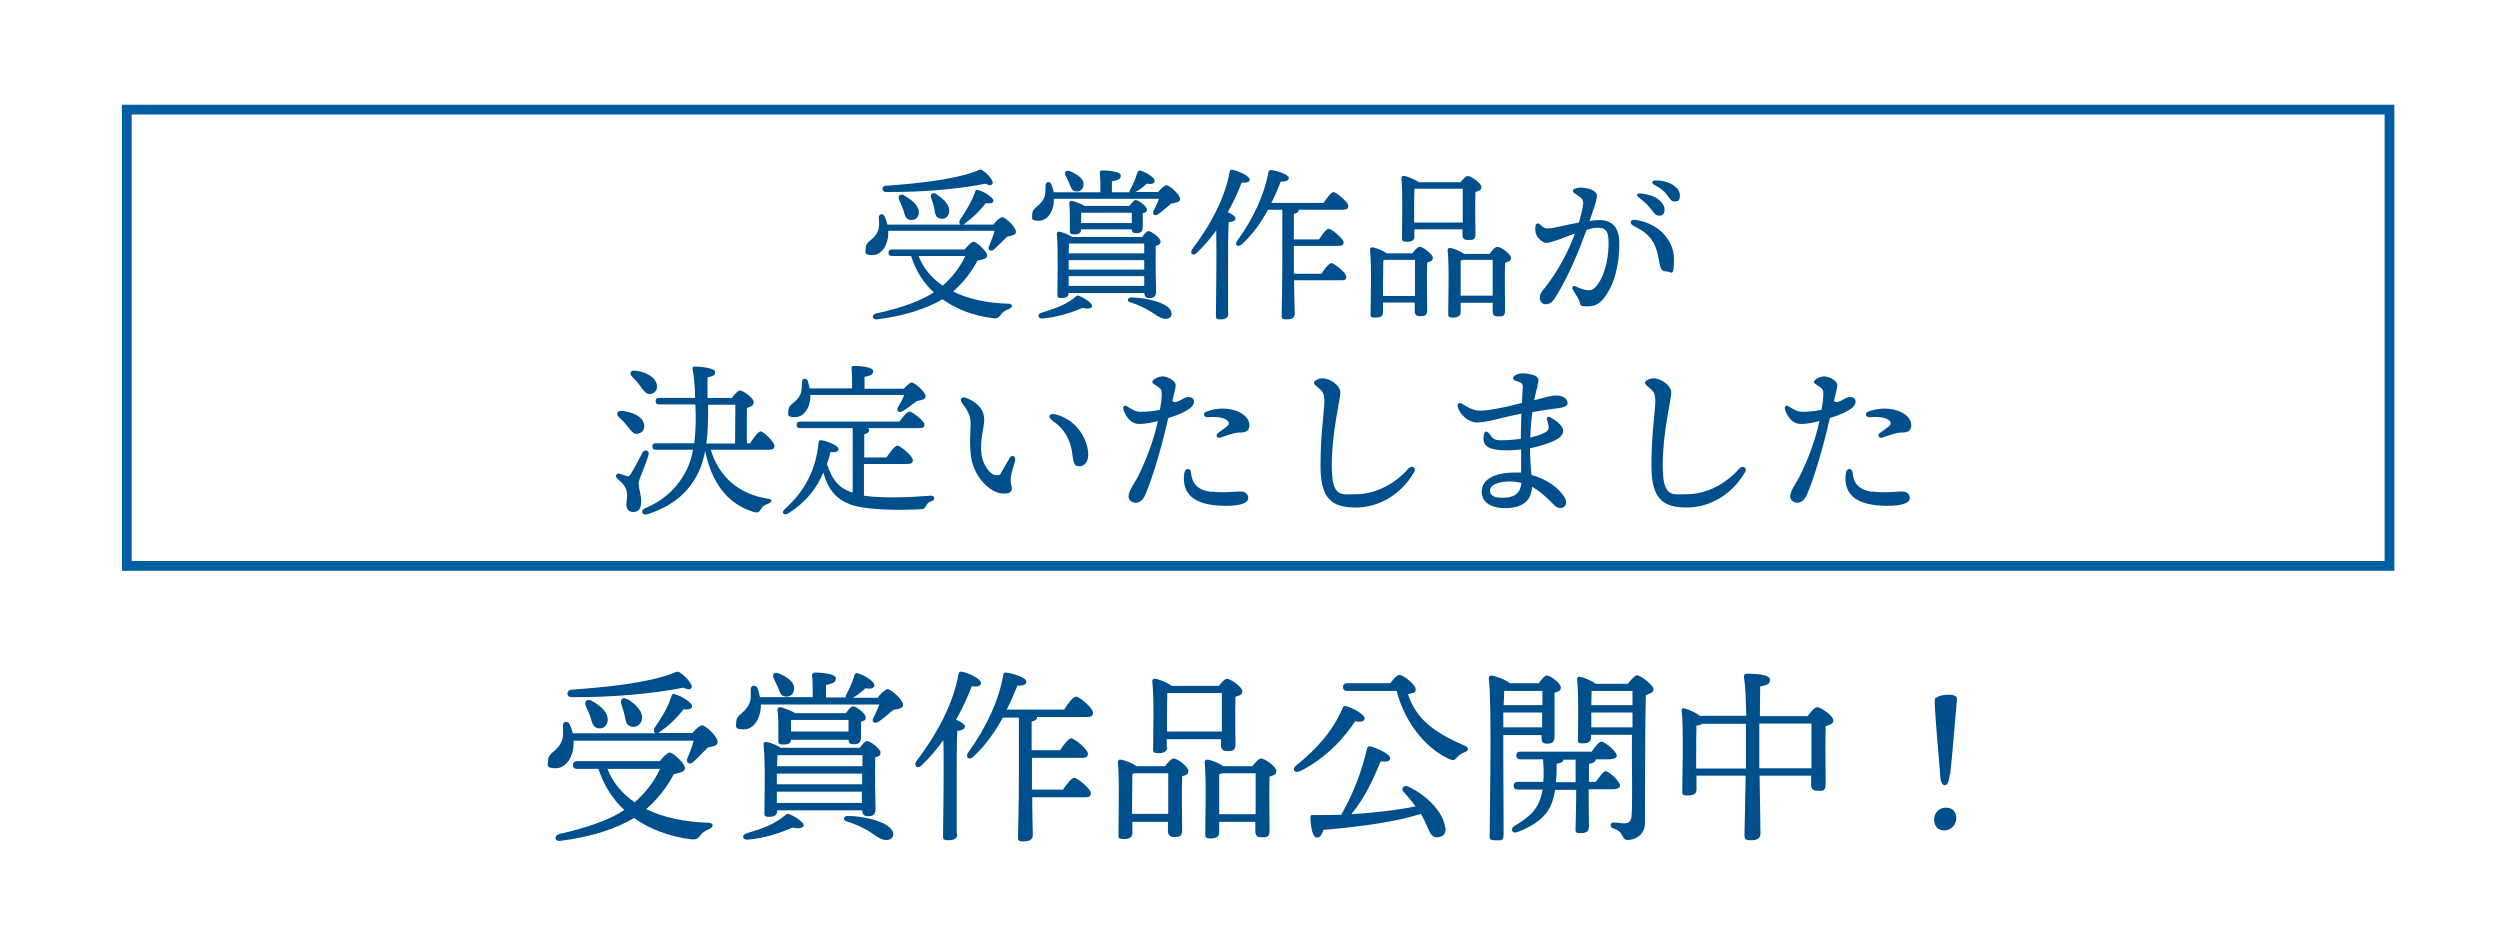<?xml version="1.0" encoding="UTF-8"?>
<svg id="_レイヤー_1" data-name="レイヤー_1" xmlns="http://www.w3.org/2000/svg" xmlns:xlink="http://www.w3.org/1999/xlink" version="1.1" viewBox="0 0 843.8 318.4">
  <!-- Generator: Adobe Illustrator 29.3.0, SVG Export Plug-In . SVG Version: 2.1.0 Build 146)  -->
  <defs>
    <style>
      .st0 {
        fill: #004f8d;
      }

      .st1 {
        fill: none;
        stroke: #005fa2;
        stroke-miterlimit: 10;
        stroke-width: 3.3px;
      }
    </style>
  </defs>
  <rect class="st1" x="42.8" y="37" width="763.7" height="154"/>
  <g>
    <path class="st0" d="M335.4,75.6c.9-1.1,2.2-2.3,2.9-2.3,1,0,4.7,3.4,4.6,5,0,1.1-1.5,1.2-3,1.6-1.6,1.6-3.2,3.2-4.4,4.3-1.1.9-2.3.2-1.7-1.1.6-1.4,1.4-3.4,1.9-5.2h-35.9v1.1c-.1,3.7-2.2,7.1-5.3,7.1s-2.3-1-2.3-2.3c0-2.6,2.7-2.5,4.1-5.8.6-1.4.4-3.2.3-4.6,0-1.2,1.4-1.6,2-.3.3.8.7,1.7.9,2.7h24.7c-.4-.2-.6-.8-.2-1.6,1.8-2.7,3.9-5.9,5.1-9.4.1-.5.4-.9,1-.7,2.1.6,5.2,2.6,5.2,3.6,0,.8-.8,1.1-2.6.9-1.9,2.5-4.2,4.7-7,6.8-.2.2-.4.3-.6.4h10.3ZM325.6,84.2c1-1.2,2.3-2.6,3-2.6,1.1,0,4.6,3.4,4.6,4.6s-1.6,1.4-3.3,1.8c-1.9,3.7-4.9,7.5-8.2,10.4,5.2,2.6,11.6,3.9,18.5,4.1,1.8,0,1.7,1.3.3,1.8-1.5.6-2.1,1.1-2.6,1.8-.7.9-1.1,1.5-2.7,1.3-6.4-.8-12.3-2.9-17.1-6.4-5.2,3.1-12.6,5.6-22.1,6.8-1.7.2-1.9-1.6-.3-2,8-1.7,14.8-4.1,19.5-7.1-3.5-3.2-6.1-7.3-7.7-12.3h-6.4c-.7,0-1.2-.2-1.2-1.1s.5-1.1,1.2-1.1h24.5ZM299.1,62.7c10.9-.8,23.1-2.1,30.5-5,1.3-.6,1.4-.7,2.6.2,1.2.9,2.2,2.1,2.7,3.1.6,1.2-.4,2.1-2.3,1-9,1.8-21,2.9-33.5,2.8-1.6,0-1.7-2,0-2.2ZM305.2,66c2.7,1.5,5.2,3.6,4.9,6.1-.2,1.5-1.5,2.4-3,2.1-1.5-.2-1.7-1.7-2.2-3.3-.4-1.1-.9-2.3-1.4-3.4-.6-1.2.2-2.3,1.7-1.6ZM310,86.4c1.7,4.2,4.5,7.5,8.2,10,3.5-3.1,6-6.5,7.6-10h-15.7ZM316.1,65.6c2.5,1.6,4.8,3.9,4.2,6.3-.4,1.5-1.7,2.3-3.2,1.8-1.4-.3-1.5-1.8-1.8-3.5-.2-1.1-.6-2.2-1-3.3-.4-1.3.4-2.3,1.9-1.3Z"/>
    <path class="st0" d="M390.9,64.8c.9-1.1,2.2-2.3,2.8-2.3,1,0,4.6,3.1,4.6,4.7,0,1.1-1.5,1.2-3,1.5-1.5,1.3-3.1,2.7-4.4,3.6-1.2.8-2.2,0-1.5-1.3.7-1.2,1.3-2.6,1.8-3.9h-35.5v.9c-.2,3.6-2.2,6.5-5.1,6.5s-2.2-.9-2.2-2.2c0-2.3,2.5-2.5,3.9-5.3.7-1.3.5-3.1.6-4.5,0-1.2,1.5-1.5,2-.2.3.8.6,1.7.7,2.6h15.8c0-2.1,0-4.8-.2-6.6,0-.6.3-.8.8-.8.9,0,6.3.2,6.3,1.7s-1.2,1.6-3,2v3.7h5.9c0-.2,0-.6.3-1,.7-1.2,1.8-3.5,2.4-5.7.2-.6.6-.7,1.1-.6,2.2.7,4.9,2.5,4.7,3.5-.1,1-1.1,1.1-2.7.9-1.3,1.3-2.7,2.3-3.8,2.8h7.6ZM368.6,103.4c-.2.9-2,.9-3.2.5-3.7,1.6-8.6,3.2-13.6,3.6-1.5.1-1.8-1.5-.4-1.9,4.7-1.5,8.5-2.7,11.7-5.5.5-.4.6-.4,1.2-.2,2,.8,4.5,2.5,4.3,3.5ZM360.7,98.9c0,1.2-.8,1.7-2.4,1.7s-1.4-.5-1.4-1.5c0-3.9.3-15-.2-20.2,0-.4.3-.8.8-.7.9.1,3.1.9,4.4,1.8h23.6c.7-1,1.6-2,2.1-2,1,0,4.1,2.3,4.1,3.5s-.8,1.1-1.6,1.5c-.1,3.8,0,13.5.1,15.5,0,1.7-.9,2.1-2.3,2.1s-1.6-.9-1.7-1.7h-25.4ZM359.7,59.4c-.6-1.1,0-2.2,1.5-1.6,2.4,1.1,4.8,2.5,4.5,4.7-.1,1.4-1.2,2.3-2.7,2.1-1.3-.2-1.6-1.5-2.1-2.7-.3-.8-.8-1.8-1.2-2.6ZM360.7,91h25.5v-3.2c0,0-25.5,0-25.5,0v3.2ZM360.7,93.2v3.3h25.5v-3.3c0,0-25.5,0-25.5,0ZM360.8,82.3c0,.7-.1,1.9-.1,3.2h25.5v-3.3h-25.4ZM364.9,77.5c0,1.1-.7,1.6-2.3,1.6s-1.5-.5-1.5-1.5,0-2.3,0-3.6,0-3.5-.2-5.4c0-.6.4-.9.9-.8.6.1,3,.9,4.3,1.7h15.1c.7-.9,1.6-2,2.1-2,.9,0,3.8,2.1,3.8,3.2s-.7,1-1.4,1.3v4.6c0,1.7-.8,2.1-2.2,2.1s-1.4-.6-1.5-1.3h-17.2ZM364.9,71.8v3.5h17.1v-3.5c.1,0-17.1,0-17.1,0ZM395.1,104.7c.8,1.3.2,2.8-1.4,2.9-1.3.1-2.3-.4-4.8-2.1-2.1-1.4-4.9-2.7-7.5-3.5-1.1-.3-.9-1.6.4-1.6,4.4,0,11.7,1.5,13.3,4.3Z"/>
    <path class="st0" d="M414.6,105.9c0,1.2-.8,1.9-2.6,1.9s-1.6-.6-1.6-1.6c0-3.5.3-19.6.1-28.4-1.9,2.6-4.1,5.2-6.6,7.6-1.2,1.2-2.5.1-1.5-1.3,6.1-8,11.1-17.3,12.6-26,.1-.6.3-.9,1-.8,2,.4,5.8,2.1,5.8,3.3,0,.9-1.1,1.2-2.7,1-1.2,3.1-2.7,6.5-4.7,10,1.3.6,2.6,1.4,2.6,2.1,0,.8-1,1.2-2.3,1.3-.2,2.8-.2,12.2-.2,13.8v16.9ZM446.6,68.6c1.2-1.7,2.7-3.8,3.5-3.8s5,3.4,5,4.7-1.1,1.3-3,1.3h-13.8v.2c0,.6-.5.9-1.6,1.2v8.6h8.5c1.1-1.7,2.5-3.6,3.3-3.6s5,3.3,5,4.6-1.1,1.2-3,1.2h-13.8v9.4h9.3c1.1-1.7,2.6-3.6,3.4-3.6s5,3.2,5,4.6-1.1,1.2-3,1.2h-14.6c0,6,.2,9.7.2,11.2s-.9,2-2.8,2-1.6-.6-1.6-1.7c0-2.2.2-8.1.2-18.6v-16.7h-4.8c-2.2,4-5.1,8.3-8.9,11.7-1.2,1.1-2.5.2-1.6-1.1,5.5-7.5,9.3-15.9,10.6-23.2.1-.6.4-.8,1-.8,1.8.2,5.9,1.5,5.9,2.6.1.9-1.1,1.3-2.7,1.3-.8,2-1.8,4.5-3.2,7.2h17.4Z"/>
    <path class="st0" d="M476.7,85.5c.8-1.1,1.8-2.2,2.5-2.2,1.1,0,4.4,2.5,4.4,3.7s-.9,1.2-1.9,1.6c-.2,4.3,0,13.9,0,16s-.9,2.1-2.5,2.1-1.7-1-1.7-1.9v-2.7h-10.7v3.4c0,1.2-.8,1.7-2.6,1.7s-1.6-.5-1.6-1.5c0-4,.4-16.1-.2-21.5,0-.4.3-.8.8-.7.9,0,3.5,1,4.8,2h8.5ZM477.6,99.9c0-4.1,0-9.7,0-12.2h-9.9c-.3,0-.6.1-.8.2,0,1.7-.1,6.8-.1,8v4h10.8ZM477.4,79.9c0,1.2-.9,1.7-2.6,1.7s-1.6-.6-1.6-1.5c0-3.9.3-14.9-.2-20,0-.4.3-.8.8-.7.9,0,3.7,1.1,5.1,2.1h14.1c.8-1.1,1.8-2.1,2.4-2.1,1.2,0,4.6,2.5,4.6,3.7s-.9,1.3-2,1.7c-.2,4.2,0,11.9,0,14.1s-.9,2.1-2.6,2.1-1.8-1-1.8-1.9v-1.7h-16.2v2.5ZM493.7,75.1c0-3.7,0-9.1,0-11.4h-16.3c-.1,1.6-.1,6.3-.1,7.3v4.1h16.4ZM502.9,85.5c.8-1.1,1.8-2.2,2.5-2.2,1.2,0,4.6,2.5,4.6,3.7s-1,1.3-2,1.7c-.2,4.4,0,13.8,0,16s-.9,2.1-2.5,2.1-1.7-1-1.7-1.9v-2.7h-10.8v3.2c0,1.2-.9,1.8-2.6,1.8s-1.6-.6-1.6-1.5c0-4,.4-16-.2-21.3,0-.4.3-.8.8-.7.9,0,3.4,1,4.8,2h8.7ZM503.8,99.9c0-4.1,0-9.7,0-12.2h-9.9c-.3.1-.6.2-.9.2,0,1.6,0,6.7,0,7.8v4.1h10.8Z"/>
    <path class="st0" d="M534.3,68.2c0-1.3-1-1.6-2.9-3-.7-.5-.7-1.2.1-1.5,1-.4,2.1-.5,3.2-.3,2.5.3,4.2,1.3,4.3,2.5.1,1.3-1,4.3-2.5,8.7,1-.1,1.9-.3,2.8-.3,4.4-.2,6.9,2,7.2,6.6.3,5.7-.9,12.3-3,16.3-2,3.8-3.9,6.2-7.5,6.2s-2.2-.5-3.2-2.4c-.6-1.1-1.2-2-1.9-3.2-.5-.9,0-1.6,1-1.1,1,.5,2.4,1,3.5,1.2,1.3.2,2.2,0,3.2-1.1,3.2-3.5,4.6-10.7,4.3-16.1-.2-3-1.3-4-4.1-3.8-.9,0-2.1.3-3.3.7-2.7,7.4-6.3,16.1-10.6,22.9-.9,1.5-2,2.2-3.2,2.2s-2-1-2-2.3.8-2.1,1.9-3.5c4.3-5.5,7.7-11.9,10-18.1-3.8,1.4-7.8,3.1-9.7,3.2-1.1,0-2.9-1.5-3.4-2.9-.4-.9-.4-2.2-.2-3h0c.2-.7.9-.9,1.4-.4.9.8,1.6,1.5,2.8,1.4,1.7,0,6.1-1.2,10.4-2,1-3.3,1.5-5.9,1.5-7h0ZM551.5,76.3c-1.8-.8-1.2-2.4.4-2.1,7.9,1.1,13.1,6.8,13.1,13.3s-.9,4.1-2.6,4.1-2-.8-2.6-4.4c-.9-5.4-3.2-8.5-8.2-10.8h0ZM557,70.3c-.9-1.2-2-2.2-3.8-3.6-1.1-.8-.7-1.6.6-1.4,2.7.3,4.8,1,6.2,2.2,1.3,1.2,1.9,2.2,1.8,3.6,0,1.1-.8,1.8-2,1.7-.9,0-1.5-.9-2.8-2.5h0ZM562.6,65.7c-1-1.3-2.3-2.3-4.2-3.3-1.2-.6-.9-1.5.4-1.5,2.6,0,4.8.7,6.4,1.9,1.3,1,1.8,1.9,1.8,3.4s-.7,1.8-1.8,1.8-1.4-.7-2.6-2.3h0Z"/>
    <path class="st0" d="M215.6,163.4c0,1.8.8,3.1.8,5.9s-1.1,3.5-2.8,3.5-2.2-1.5-2.2-2.5.6-3.4,0-4.9c-.7-2-1.7-2.6-3.1-3.9-.9-.8-.1-2,.8-1.6.7.2,1.8.6,2.5.8.6.2.8,0,1.3-.7,1.1-1.7,3-5.5,4-7.3.7-1.2,2.4-.7,2,.8-.9,3.4-3.4,8.3-3.4,9.9ZM208.9,140.8c-1-1-.7-2.3,1.1-2.1,3.4.4,6.8,1.7,7.4,4.5.3,1.6-.4,2.8-2.1,3.2-1.5.3-2.3-1-3.6-2.6-.8-1.1-1.8-2.1-2.8-3ZM213.3,127.1c-.9-1-.6-2.2,1.1-2,3.4.4,6.8,2,7.3,4.8.3,1.6-.6,2.8-2.1,3.1-1.5.2-2.3-1.1-3.5-2.7-.8-1.2-1.8-2.2-2.8-3.2ZM253.2,149.6c1.2-1.9,2.7-4,3.6-4s4.6,3.6,4.6,4.9-1.2,1.3-2.6,1.3h-18.9c2.8,9.2,9.5,15,19.2,16.5,2,.3,1.4,1.2.2,1.7-1.6.6-2.1,1.2-2.5,1.9-.6.9-.9,1.4-2.7.8-8.8-2.7-14-10.2-16.1-20.5-.5,2.6-1.2,5.1-2.3,7.3-3.5,7.3-9.6,11.7-17.3,14.1-1.7.5-2.3-1.3-.8-2,6.7-2.8,11.3-7.2,14.3-13.3.9-2,1.6-4.2,2-6.5h-12.5c-.7,0-1.2-.2-1.2-1.1s.5-1.1,1.2-1.1h12.9c.6-4.3.6-8.9.4-13.1h-12.2c-.7,0-1.2-.2-1.2-1.1s.5-1.1,1.2-1.1h12.1v-.3c0-2.5-.3-6.4-.8-9.3-.1-.6,0-1,.8-1,2,0,6.8.6,6.8,1.8s-.6,1.4-2.6,1.9c0,2.3,0,4.6,0,6.9h8.2c.9-1.2,2.1-2.5,2.7-2.5,1.2,0,4.7,2.6,4.7,3.9s-1.2,1.6-2.3,2c0,2.9-.1,8.6,0,11.9h1.1ZM239,136.6c0,4.6,0,9-.6,13.1h9.7c0-3.1.1-10,.1-13.1h-9.3Z"/>
    <path class="st0" d="M291.5,167.3c5.9.9,15.4.6,22.6,0,1.6-.1,1.6,1.6.2,1.9-1.1.3-1.2.7-1.7,1.5-.4.8-.8,1.2-2.2,1.2-5.4.3-17,.4-22.7-1.4-5.4-1.8-8.2-5.2-9.8-11-2.1,4.9-5.5,9.8-11.9,13.8-1.4.9-2.4-.3-1.2-1.4,7.2-6.5,10.6-13.6,11.5-22.6,0-.6.4-.8,1.1-.7,1.8.3,5.6,1.8,5.6,2.9s-1.1,1.2-2.7,1.1c-.3,1.3-.7,2.7-1.2,4,1.9,5.8,4.4,8.3,8.7,9.7v-21.8h-17.7c-.7,0-1.2-.2-1.2-1.1s.5-1.1,1.2-1.1h33.5c1.1-1.6,2.6-3.4,3.4-3.4s5,3.1,5,4.4-.9,1.2-3,1.2h-16.1c.3.2.5.4.5.7,0,.6-.6,1.1-1.7,1.4v7.8h7.5c1.2-1.8,2.8-4,3.7-4s5.2,3.5,5.2,4.9-1.2,1.3-3.1,1.3h-13.4v10.6ZM273.5,133.3v1.1c-.3,3.6-2.3,6.4-5.2,6.4s-2.2-.9-2.2-2.2c0-2.3,2.5-2.5,3.9-5.2.7-1.3.6-3.1.7-4.5,0-1.3,1.5-1.5,2-.2.2.7.4,1.6.6,2.4h14.3c0-2.3,0-5.1-.2-6.8,0-.6.3-.8.8-.8.9,0,6.5.2,6.5,1.7s-1.2,1.6-2.9,2v4h13.3c.9-1,2-2.1,2.6-2.1,1,0,4.7,3.1,4.7,4.7,0,1.1-1.5,1.2-3,1.6-1.7,1.3-3.4,2.6-4.8,3.4-1.2.7-2.2-.1-1.5-1.4.8-1.3,1.6-2.8,2.1-4.1h-31.8Z"/>
    <path class="st0" d="M340.6,154.8c.8-1.5,2.4-1,2,.7-.2,1-1.1,3.6-1.3,4.8-.2,1.2-.3,2.1,0,3.3.6,2,0,3-2.4,3-4.9,0-10.1-5.8-11.1-12.1-.7-4.6-.2-9-.2-11.3s-.4-3.9-2.7-6.9c-1.3-1.6-.4-2.7,1.5-1.9,4.5,1.9,5.8,4.7,5.8,7.3s-1.6,7-.9,11.9c.5,3.4,3,6.8,4.9,6.8s1.4-.6,2-1.4c.5-.7,1.8-3.2,2.4-4.1h0ZM355.4,142.1c-2-1.3-1.4-2.8,1-2.2,7.8,2,11,9.5,10.9,13.7,0,2.3-1.3,3.8-3,3.8-1.4,0-2-.8-2.3-3.7-.6-5.2-2.7-9-6.7-11.6h0Z"/>
    <path class="st0" d="M392.1,127c1.9,0,4.5,1.4,4.7,2.8.1.9-.4,2.4-1.1,5.5,1.4,1.4,3.5-1.3,5.4-1.3,2.2,0,2.5,2,.9,3.5-1.4,1.3-4.6,2.7-7.7,3.6-1.9,8.6-5.1,19.8-7.7,25.8-.9,2.2-2.3,2.8-3.3,2.8-.8,0-2.3-.6-2.4-2,0-2,1.7-4.1,3.1-6.7,3.1-6.1,5.6-13.2,6.8-18.9-1.8.5-4.2,1-6.3,1-1.9,0-3.4-1.1-4.5-3-.4-.7-.8-1.6-.9-2.2-.1-.7.5-1.3,1.2-.8,1.5.9,2.9,1.9,4.7,1.9,1.7,0,4.4-.2,6.5-.7.4-2.2.7-4.6.6-5.9,0-1.4-1.5-1.9-2.8-2.9-.5-.3-.5-.7-.1-1.1.7-.8,1.7-1.2,2.8-1.3h0ZM408.7,165.9c4.1.6,8.6-.1,10.2,0,1.5,0,2.4,1,2.4,2.2,0,2.8-7.2,2.9-11.6,2.4-8.3-1-10.7-5.2-10-10.7.3-2.1,2.2-1.9,2.3-.2.3,3.2,1.7,5.7,6.7,6.4ZM407.3,138.9c6.4-2.5,14.2,0,14.4,4.5,0,1.8-.9,2.7-3.5,2.6-1.8,0-4.6,1.2-6.3,1.7-1.3.4-1.6-.9-.9-1.5,1-.7,2.3-1.6,3.1-2.3.9-.7,1-1.5-.3-2.3-1.3-.8-3.7-1-6.1-.8-1.6.1-1.8-1.4-.5-1.9h0Z"/>
    <path class="st0" d="M477.2,159.5c-4.1,7.1-11.5,11.8-19.6,11.8s-11.9-3-11.9-14,1.2-17.8,1.3-21.6c0-3.3-.7-3.7-2.6-5.3-1.2-1-1.2-1.5,0-2.2,1.3-.7,2.7-.6,4-.1,2.3.9,4,2.8,4,4.3,0,2.4-2.9,13.4-2.9,24.7s3.3,9.7,8.5,9.7,12.2-2.7,17.4-8.7c1.1-1.2,2.8-.2,1.9,1.3h0Z"/>
    <path class="st0" d="M519,130.2c-.3.9-.7,2.6-1.2,4.9,3.4-.9,6-1.7,7.6-1.6,2.5,0,3.7,1.4,3.7,2.6,0,1.4-2.5,1.6-5,1.9h0c-2.2.3-4.6.7-6.9,1.1-.3,2.5-.6,5.5-.7,8.6,2.5-.6,4.3-1.3,5.3-1.9.7-.4,1-1.1.9-1.8-.1-.8-.4-1.7-.6-2.5-.2-.7.5-1.1,1.3-.6,2,1.2,4.2,2.9,4.2,4.4s-1.1,2.5-2.7,3.3c-1.4.7-4.5,1.9-8.5,2.7,0,3.2.3,6.6.5,9,4.8,1.3,9.3,4.2,11.3,7.8.8,1.4.3,2.7-.5,3.1-.9.5-2.1.3-3-.6-2.3-2.3-4.7-4.7-7.6-6.3-.3,5.1-3.6,7.2-9.1,7.2s-7.9-2.5-7.9-5.5c0-4.4,4.7-6.5,11.1-6.5s1.5,0,2.2.1c0-2.2,0-5.4,0-7.9-1.5.2-3.2.3-4.8.3-6,0-7.9-1.4-7.9-4,0-2.5,1-3.1,2.2-1.3.9,1.3,1.5,1.9,3.7,1.9s4.7-.2,6.7-.5c0-2.8.1-5.8.2-8.5-3.8.8-7.2,1.6-8.8,2-1.9.5-4.7,1-6.2,1-2.7,0-5.8-2.5-6.5-5.4-.2-1,.5-1.5,1.5-.9,1.5.9,3.5,2.2,5.6,2.3,3.2.1,9.3-1.2,14.6-2.6.1-2.8.2-4.8.3-5.4,0-1.5-1-1.5-2.7-2.2-.7-.3-.8-1-.3-1.4.7-.7,1.9-1,3.1-1s3.2.4,4.2.9c1.1.7,1.2,1.3.6,3.1h0ZM507,168c3.3,0,6.1-.8,6.5-5-1.2-.3-2.5-.5-3.9-.5-3.7,0-6.7,1.1-6.7,3.1s2.1,2.4,4.1,2.4Z"/>
    <path class="st0" d="M588.9,159.5c-4.1,7.1-11.5,11.8-19.6,11.8s-11.9-3-11.9-14,1.2-17.8,1.3-21.6c0-3.3-.7-3.7-2.6-5.3-1.2-1-1.2-1.5,0-2.2,1.3-.7,2.7-.6,4-.1,2.3.9,4,2.8,4,4.3,0,2.4-2.9,13.4-2.9,24.7s3.3,9.7,8.5,9.7,12.2-2.7,17.4-8.7c1.1-1.2,2.8-.2,1.9,1.3h0Z"/>
    <path class="st0" d="M615.4,127c1.9,0,4.5,1.4,4.7,2.8.1.9-.4,2.4-1.1,5.5,1.4,1.4,3.5-1.3,5.4-1.3,2.2,0,2.5,2,.9,3.5-1.4,1.3-4.6,2.7-7.7,3.6-1.9,8.6-5.1,19.8-7.7,25.8-.9,2.2-2.3,2.8-3.3,2.8-.8,0-2.3-.6-2.4-2,0-2,1.7-4.1,3.1-6.7,3.1-6.1,5.6-13.2,6.8-18.9-1.8.5-4.2,1-6.3,1-1.9,0-3.4-1.1-4.5-3-.4-.7-.8-1.6-.9-2.2-.1-.7.5-1.3,1.2-.8,1.5.9,2.9,1.9,4.7,1.9,1.7,0,4.4-.2,6.5-.7.4-2.2.7-4.6.6-5.9,0-1.4-1.5-1.9-2.8-2.9-.5-.3-.5-.7-.1-1.1.7-.8,1.7-1.2,2.8-1.3h0ZM632,165.9c4.1.6,8.6-.1,10.2,0,1.5,0,2.4,1,2.4,2.2,0,2.8-7.2,2.9-11.6,2.4-8.3-1-10.7-5.2-10-10.7.3-2.1,2.2-1.9,2.3-.2.3,3.2,1.7,5.7,6.7,6.4ZM630.7,138.9c6.4-2.5,14.2,0,14.4,4.5,0,1.8-.9,2.7-3.5,2.6-1.8,0-4.6,1.2-6.3,1.7-1.3.4-1.6-.9-.9-1.5,1-.7,2.3-1.6,3.1-2.3.9-.7,1-1.5-.3-2.3-1.3-.8-3.7-1-6.1-.8-1.6.1-1.8-1.4-.5-1.9h0Z"/>
  </g>
  <g>
    <path class="st0" d="M233.7,247.4c1.1-1.3,2.5-2.6,3.3-2.6,1.1,0,5.3,3.8,5.2,5.7,0,1.3-1.6,1.4-3.3,1.8-1.8,1.8-3.6,3.7-4.9,4.9-1.3,1.1-2.6.2-2-1.3.7-1.6,1.6-3.8,2.1-5.9h-40.5v1.2c-.1,4.2-2.5,8.1-6,8.1s-2.6-1.1-2.6-2.6c0-2.9,3.1-2.8,4.6-6.6.7-1.6.4-3.6.4-5.2,0-1.4,1.6-1.8,2.3-.4.4.9.8,1.9,1,3h27.9c-.5-.3-.7-.9-.3-1.8,2.1-3,4.4-6.6,5.7-10.6.1-.6.5-1.1,1.1-.8,2.4.6,5.9,2.9,5.9,4,0,.9-.9,1.3-2.9,1.1-2.1,2.8-4.7,5.3-7.9,7.6-.3.2-.5.4-.7.4h11.6ZM222.6,257c1.1-1.3,2.6-3,3.4-3,1.3,0,5.2,3.8,5.2,5.2s-1.8,1.6-3.8,2.1c-2.1,4.2-5.5,8.5-9.3,11.8,5.9,2.9,13,4.3,20.9,4.6,2,0,2,1.4.4,2.1-1.6.7-2.4,1.3-2.9,2-.8,1.1-1.2,1.6-3.1,1.5-7.2-.9-13.9-3.3-19.4-7.2-5.9,3.5-14.2,6.4-24.9,7.7-2,.3-2.1-1.8-.4-2.3,9-2,16.7-4.6,22-8.1-3.9-3.7-6.9-8.3-8.7-13.9h-7.2c-.8,0-1.4-.3-1.4-1.3s.6-1.3,1.4-1.3h27.7ZM192.7,232.8c12.4-.9,26-2.3,34.5-5.6,1.5-.6,1.6-.8,3,.3s2.5,2.4,3.1,3.5c.7,1.3-.4,2.3-2.6,1.1-10.1,2-23.7,3.3-37.8,3.2-1.8,0-1.9-2.3,0-2.5ZM199.6,236.5c3.1,1.6,5.9,4.1,5.5,6.9-.3,1.7-1.6,2.7-3.3,2.4-1.6-.3-2-1.9-2.5-3.7-.4-1.3-1-2.6-1.6-3.8-.6-1.4.3-2.6,2-1.8ZM205,259.5c1.9,4.7,5,8.4,9.2,11.3,4-3.5,6.8-7.4,8.6-11.3h-17.8ZM211.9,236c2.8,1.8,5.4,4.3,4.7,7.1-.5,1.7-2,2.6-3.7,2.1-1.6-.4-1.7-2-2.1-3.9-.3-1.2-.7-2.5-1.1-3.7-.5-1.5.5-2.6,2.1-1.5Z"/>
    <path class="st0" d="M296.4,235.2c1.1-1.3,2.5-2.6,3.2-2.6,1.1,0,5.2,3.5,5.2,5.3,0,1.3-1.7,1.4-3.3,1.7-1.7,1.5-3.5,3-5,4-1.3.9-2.5,0-1.7-1.4.8-1.4,1.4-3,2-4.4h-40v1c-.3,4-2.5,7.4-5.8,7.4s-2.5-1.1-2.5-2.5c0-2.6,2.8-2.8,4.3-6,.8-1.5.6-3.5.6-5.1,0-1.4,1.7-1.6,2.3-.3.3.9.6,1.9.8,3h17.8c0-2.4,0-5.4-.2-7.4,0-.6.3-.9.9-.9,1.1,0,7.1.2,7.1,1.9s-1.4,1.8-3.3,2.3v4.2h6.6c0-.3,0-.6.3-1.1.8-1.4,2-4,2.7-6.4.2-.7.6-.8,1.3-.6,2.5.8,5.5,2.8,5.4,4-.1,1.1-1.2,1.3-3,1-1.5,1.4-3,2.6-4.3,3.2h8.6ZM271.2,278.7c-.2,1-2.3,1-3.6.6-4.2,1.8-9.7,3.7-15.3,4.1-1.7.1-2.1-1.6-.4-2.1,5.3-1.6,9.6-3.1,13.2-6.2.6-.5.7-.5,1.3-.3,2.2.9,5.1,2.8,4.9,4ZM262.3,273.7c0,1.4-.9,2-2.7,2s-1.6-.6-1.6-1.7c0-4.4.4-16.9-.3-22.8,0-.5.4-.9.9-.8,1,.1,3.5,1,4.9,2h26.7c.8-1.1,1.8-2.3,2.4-2.3,1.1,0,4.6,2.6,4.6,3.9s-.9,1.3-1.8,1.6c-.1,4.3,0,15.2.1,17.5,0,2-1,2.4-2.6,2.4s-1.8-1-1.9-2h-28.7ZM261.2,229.1c-.7-1.3,0-2.5,1.7-1.8,2.7,1.2,5.4,2.8,5.1,5.4-.1,1.6-1.3,2.6-3,2.4-1.5-.2-1.8-1.6-2.4-3-.4-.9-.9-2-1.4-3ZM262.2,264.7h28.8v-3.6c0,0-28.8,0-28.8,0v3.6ZM262.2,267.2v3.8h28.7v-3.8c0,0-28.7,0-28.7,0ZM262.4,254.9c0,.8-.1,2.1-.1,3.7h28.8v-3.7h-28.7ZM267,249.5c0,1.3-.8,1.8-2.6,1.8s-1.7-.6-1.7-1.6,0-2.6,0-4,0-3.9-.3-6.1c0-.7.5-1,1.1-.9.6.1,3.3,1,4.9,2h17.1c.8-1.1,1.8-2.3,2.4-2.3,1.1,0,4.3,2.4,4.3,3.7s-.8,1.1-1.6,1.5v5.2c0,2-.9,2.4-2.5,2.4s-1.6-.7-1.7-1.5h-19.4ZM267,243v3.9h19.4v-3.9c.1,0-19.4,0-19.4,0ZM301.1,280.2c.9,1.5.2,3.2-1.6,3.3-1.5.1-2.6-.4-5.4-2.4-2.3-1.6-5.5-3-8.4-3.9-1.3-.4-1.1-1.8.4-1.8,5,0,13.2,1.7,15,4.9Z"/>
    <path class="st0" d="M323.1,281.5c0,1.4-.9,2.1-3,2.1s-1.8-.7-1.8-1.8c0-4,.4-22.1.1-32-2.1,3-4.6,5.9-7.4,8.6-1.3,1.3-2.8.1-1.7-1.5,6.9-9,12.5-19.5,14.2-29.3.1-.7.4-1,1.1-.9,2.3.4,6.5,2.4,6.5,3.8,0,1.1-1.2,1.4-3.1,1.1-1.3,3.5-3.1,7.4-5.3,11.3,1.4.6,3,1.6,3,2.3,0,.9-1.1,1.3-2.6,1.5-.2,3.2-.2,13.7-.2,15.6v19.1ZM359.2,239.4c1.3-2,3-4.3,4-4.3s5.7,3.8,5.7,5.4-1.2,1.5-3.3,1.5h-15.6v.2c0,.6-.6,1.1-1.8,1.3v9.7h9.6c1.3-1.9,2.8-4,3.8-4s5.6,3.7,5.6,5.2-1.2,1.4-3.3,1.4h-15.6v10.7h10.5c1.3-1.9,2.9-4,3.8-4s5.6,3.7,5.6,5.2-1.2,1.4-3.3,1.4h-16.5c0,6.8.2,10.9.2,12.6s-1.1,2.3-3.2,2.3-1.8-.7-1.8-1.9c0-2.5.3-9.1.3-21.1v-18.8h-5.4c-2.5,4.5-5.8,9.4-10,13.2-1.3,1.3-2.8.3-1.8-1.3,6.2-8.5,10.5-17.9,11.9-26.2.1-.7.4-.9,1.1-.9,2.1.3,6.6,1.6,6.7,3,.1,1.1-1.2,1.5-3,1.4-.9,2.3-2.1,5.1-3.6,8.1h19.7Z"/>
    <path class="st0" d="M393.3,258.5c.9-1.2,2.1-2.5,2.8-2.5,1.3,0,5,2.8,5,4.2s-1,1.4-2.1,1.8c-.2,4.9,0,15.7,0,18.1s-1.1,2.4-2.8,2.4-2-1.1-2-2.1v-3h-12v3.8c0,1.3-.9,2-2.9,2s-1.8-.6-1.8-1.7c0-4.5.4-18.2-.2-24.3,0-.5.4-.9.9-.8,1,0,3.9,1.1,5.4,2.2h9.6ZM394.3,274.7c0-4.7,0-10.9,0-13.7h-11.2c-.3,0-.6.1-.9.2,0,1.9-.1,7.7-.1,9v4.5h12.2ZM394,252.2c0,1.3-1,2-3,2s-1.8-.6-1.8-1.7c0-4.3.4-16.8-.3-22.6,0-.5.4-.9.9-.8,1.1,0,4.2,1.3,5.7,2.4h15.9c.9-1.2,2-2.4,2.7-2.4,1.3,0,5.2,2.8,5.2,4.2s-1.1,1.4-2.3,1.9c-.2,4.7,0,13.5,0,15.9s-1.1,2.4-2.9,2.4-2-1.1-2-2.1v-1.9h-18.3v2.8ZM412.4,246.8c0-4.2,0-10.3,0-12.9h-18.4c-.1,1.8-.1,7.1-.1,8.3v4.7h18.5ZM422.8,258.5c.9-1.2,2.1-2.5,2.8-2.5,1.3,0,5.2,2.8,5.2,4.2s-1.1,1.5-2.3,1.9c-.2,5,0,15.6,0,18.1s-1,2.4-2.8,2.4-2-1.1-2-2.1v-3.1h-12.2v3.6c0,1.4-1,2-2.9,2s-1.8-.6-1.8-1.7c0-4.5.4-18-.2-24.1,0-.5.4-.9.9-.8,1,0,3.8,1.1,5.4,2.2h9.8ZM423.8,274.7c0-4.7,0-10.9,0-13.7h-11.2c-.3.1-.7.2-1.1.3,0,1.8,0,7.6,0,8.8v4.7h12.2Z"/>
    <path class="st0" d="M438.6,260.3c-1.6.8-2.6-.6-1.3-1.8,7.5-5.9,12.8-12.3,15.9-19.6.3-.6.6-.8,1.4-.5,2.1.6,6.1,2.8,6,4.1-.1,1.1-1.5,1.3-3.2.9-3.2,5-9.5,12.4-18.8,17ZM487.9,279.3c.2,2.1-.8,3.2-2.8,3.3-1.3.1-2.1-.7-2.9-2.5-.7-1.6-1.5-3.5-2.6-5.4-7.9,2.5-18.8,4.2-32.9,5.4-.4,1.4-1.2,2.7-2.3,2.6-1.4-.2-2-3.3-2.1-6.9,0-.6.3-.8.8-.7,3.3,0,6.6,0,9.6-.1,4.2-7.4,6.9-14.7,8.7-22.3.1-.6.4-.9,1.1-.8,2.1.5,6.7,2.6,6.7,3.9s-1.3,1.4-3.2,1.2c-2.2,5.2-5,11.9-9.9,17.8,8.6-.5,15.8-1.5,21.7-2.6-1.3-1.8-2.6-3.3-4.1-5-.9-.9,0-2.3,1.4-1.8,7.9,3.6,12.4,10.1,12.6,13.7ZM469.2,230.7c1-1.4,2.3-2.9,3.1-2.9,1.6,0,5.5,3.5,5.5,4.7s0,1.2-2.6,1.8c3,9,9.6,13.2,19.4,17.5,1.3.6,1.1,1.6-.3,2.1-.9.3-2.1,1.1-2.6,1.8-.8,1-1.3,1.1-2.8.4-8.4-4-15-13-17.5-22.9h-16.7c-.8,0-1.4-.3-1.4-1.3s.6-1.3,1.4-1.3h14.6Z"/>
    <path class="st0" d="M507.4,248v6.9c0,2.2.1,23.8.1,26.5s-.9,2.2-2.9,2.2-1.8-.6-1.8-1.8c0-7.9.8-43.3-.3-52.9,0-.4.3-.9.9-.9.8,0,4.7,1.3,6.2,2.6h9.8c.8-1.3,2-2.6,2.7-2.6,1.2,0,4.7,2.6,4.7,4s-1,1.4-2.1,1.8c0,3.8,0,12.7,0,14.7s-.9,2.5-2.6,2.5-1.8-1.1-1.8-2.1v-.8h-13.1ZM520.5,245.5v-5h-13.1v5h13.1ZM507.7,233.3c0,1.1-.1,2.8-.2,4.7h13.1v-4.8h-12.9ZM536.2,266.6c0,6.2.1,10.5.1,12.3s-.9,2.3-2.9,2.3-1.6-.7-1.6-1.9c0-2,.2-6.2.2-12.7h-7.1c-.4,2.5-1.1,4.9-2.3,6.8-2.1,3.5-6.4,5.9-10.3,7.4-1.8.8-2.8-.9-1.2-2,3.5-2.1,6.2-4,7.9-7.1.8-1.5,1.3-3.3,1.7-5.2h-8.4c-.8,0-1.4-.3-1.4-1.3s.6-1.3,1.4-1.3h8.6c.2-2.5.1-5-.1-7.6h-7.6c-.8,0-1.4-.3-1.4-1.3s.6-1.3,1.4-1.3h24c1.1-1.6,2.5-3.4,3.3-3.4,1.1,0,5.1,3.3,5.2,4.7,0,.8-.9,1.3-3.1,1.3h-4c0,.7-.8,1.3-2.3,1.5v6.1h2.3c1.2-1.7,2.6-3.6,3.3-3.6,1.2,0,4.9,3.5,4.9,4.8,0,.9-1,1.3-2.8,1.3h-7.7ZM527.7,256.5c-.1.7-.8,1-2.3,1.3,0,2,0,4.2-.3,6.2h6.7v-7.6h-4.2ZM549.5,230.7c1-1.3,2.5-2.8,2.9-2.8,1.5,0,5.7,3.5,5.7,4.7s-1.3,1.5-2.6,2c-.3,10.8-.2,29.1-.3,43.2,0,4.1-3.4,5.7-5.8,5.7s-.9-2.7-4.9-3.9c-1.3-.4-1.1-2,.1-2s2.6.3,3.8.3,2.2-.6,2.3-2.6c.3-4.4.1-13.6.1-20.1v-7.2h-13.8v.9c0,1.4-.9,2-2.8,2s-1.6-.6-1.6-1.7c0-4.1.3-14.5-.3-20,0-.5.4-.9.9-.8,1.1.2,4.1,1.3,5.4,2.4h10.7ZM537.2,233.2c0,1.1-.1,3.1-.1,4.8h13.9v-4.8h-13.7ZM551,245.5v-5h-13.9v5h13.9Z"/>
    <path class="st0" d="M610.1,241.7c1-1.4,2.4-3,3.2-3,1.4,0,5.5,3,5.5,4.4s-1.3,1.5-2.6,2c-.2,5.5,0,16.6,0,19.4s-1.1,2.4-2.9,2.4-2-1.1-2-2.1v-3h-17.4c.1,7.5.3,17.7.3,19.5s-1.2,2.3-3.3,2.3-2.1-.7-2.1-1.9c0-2.1.3-12.4.4-19.9h-16.6v4.7c0,1.4-1,2-3,2s-1.8-.6-1.8-1.8c0-3.8.5-21-.2-26.8-.1-.7.4-1,1-.8,1.2.3,3.7,1.4,5.2,2.5h15.6c-.1-5.1-.3-10.3-.8-13.2,0-.6.3-1,.9-1,4.2,0,7.9.4,7.9,2s-1.3,1.9-3.3,2.3c0,1.9-.1,5.9-.1,10h16.2ZM589.3,259.3c0-1.6,0-3,0-4s0-5.9,0-11h-14.7c-.4.3-1.1.5-2,.6-.1,2-.1,8.4-.1,9.8v4.7h16.8ZM611.4,259.3c0-5,0-11.9,0-15.1h-17.6v15.1h17.5Z"/>
    <path class="st0" d="M658.1,261.4c-.3,2.5-.8,3.6-1.7,3.6s-1.5-1-1.6-4.2c-.5-5.2-1.8-21.5-1.8-23.4s0-1.6.7-2c1.2-.8,2.6-.9,4.2-.9s2.8.4,2.6,1.8c-.5,5.4-1.7,20.4-2.3,25.2ZM660.3,276.2c0,2.1-1.8,4.1-4,4.1s-3.5-1.5-3.5-3.7,1.6-4,4-4,3.5,1.6,3.5,3.6Z"/>
  </g>
</svg>